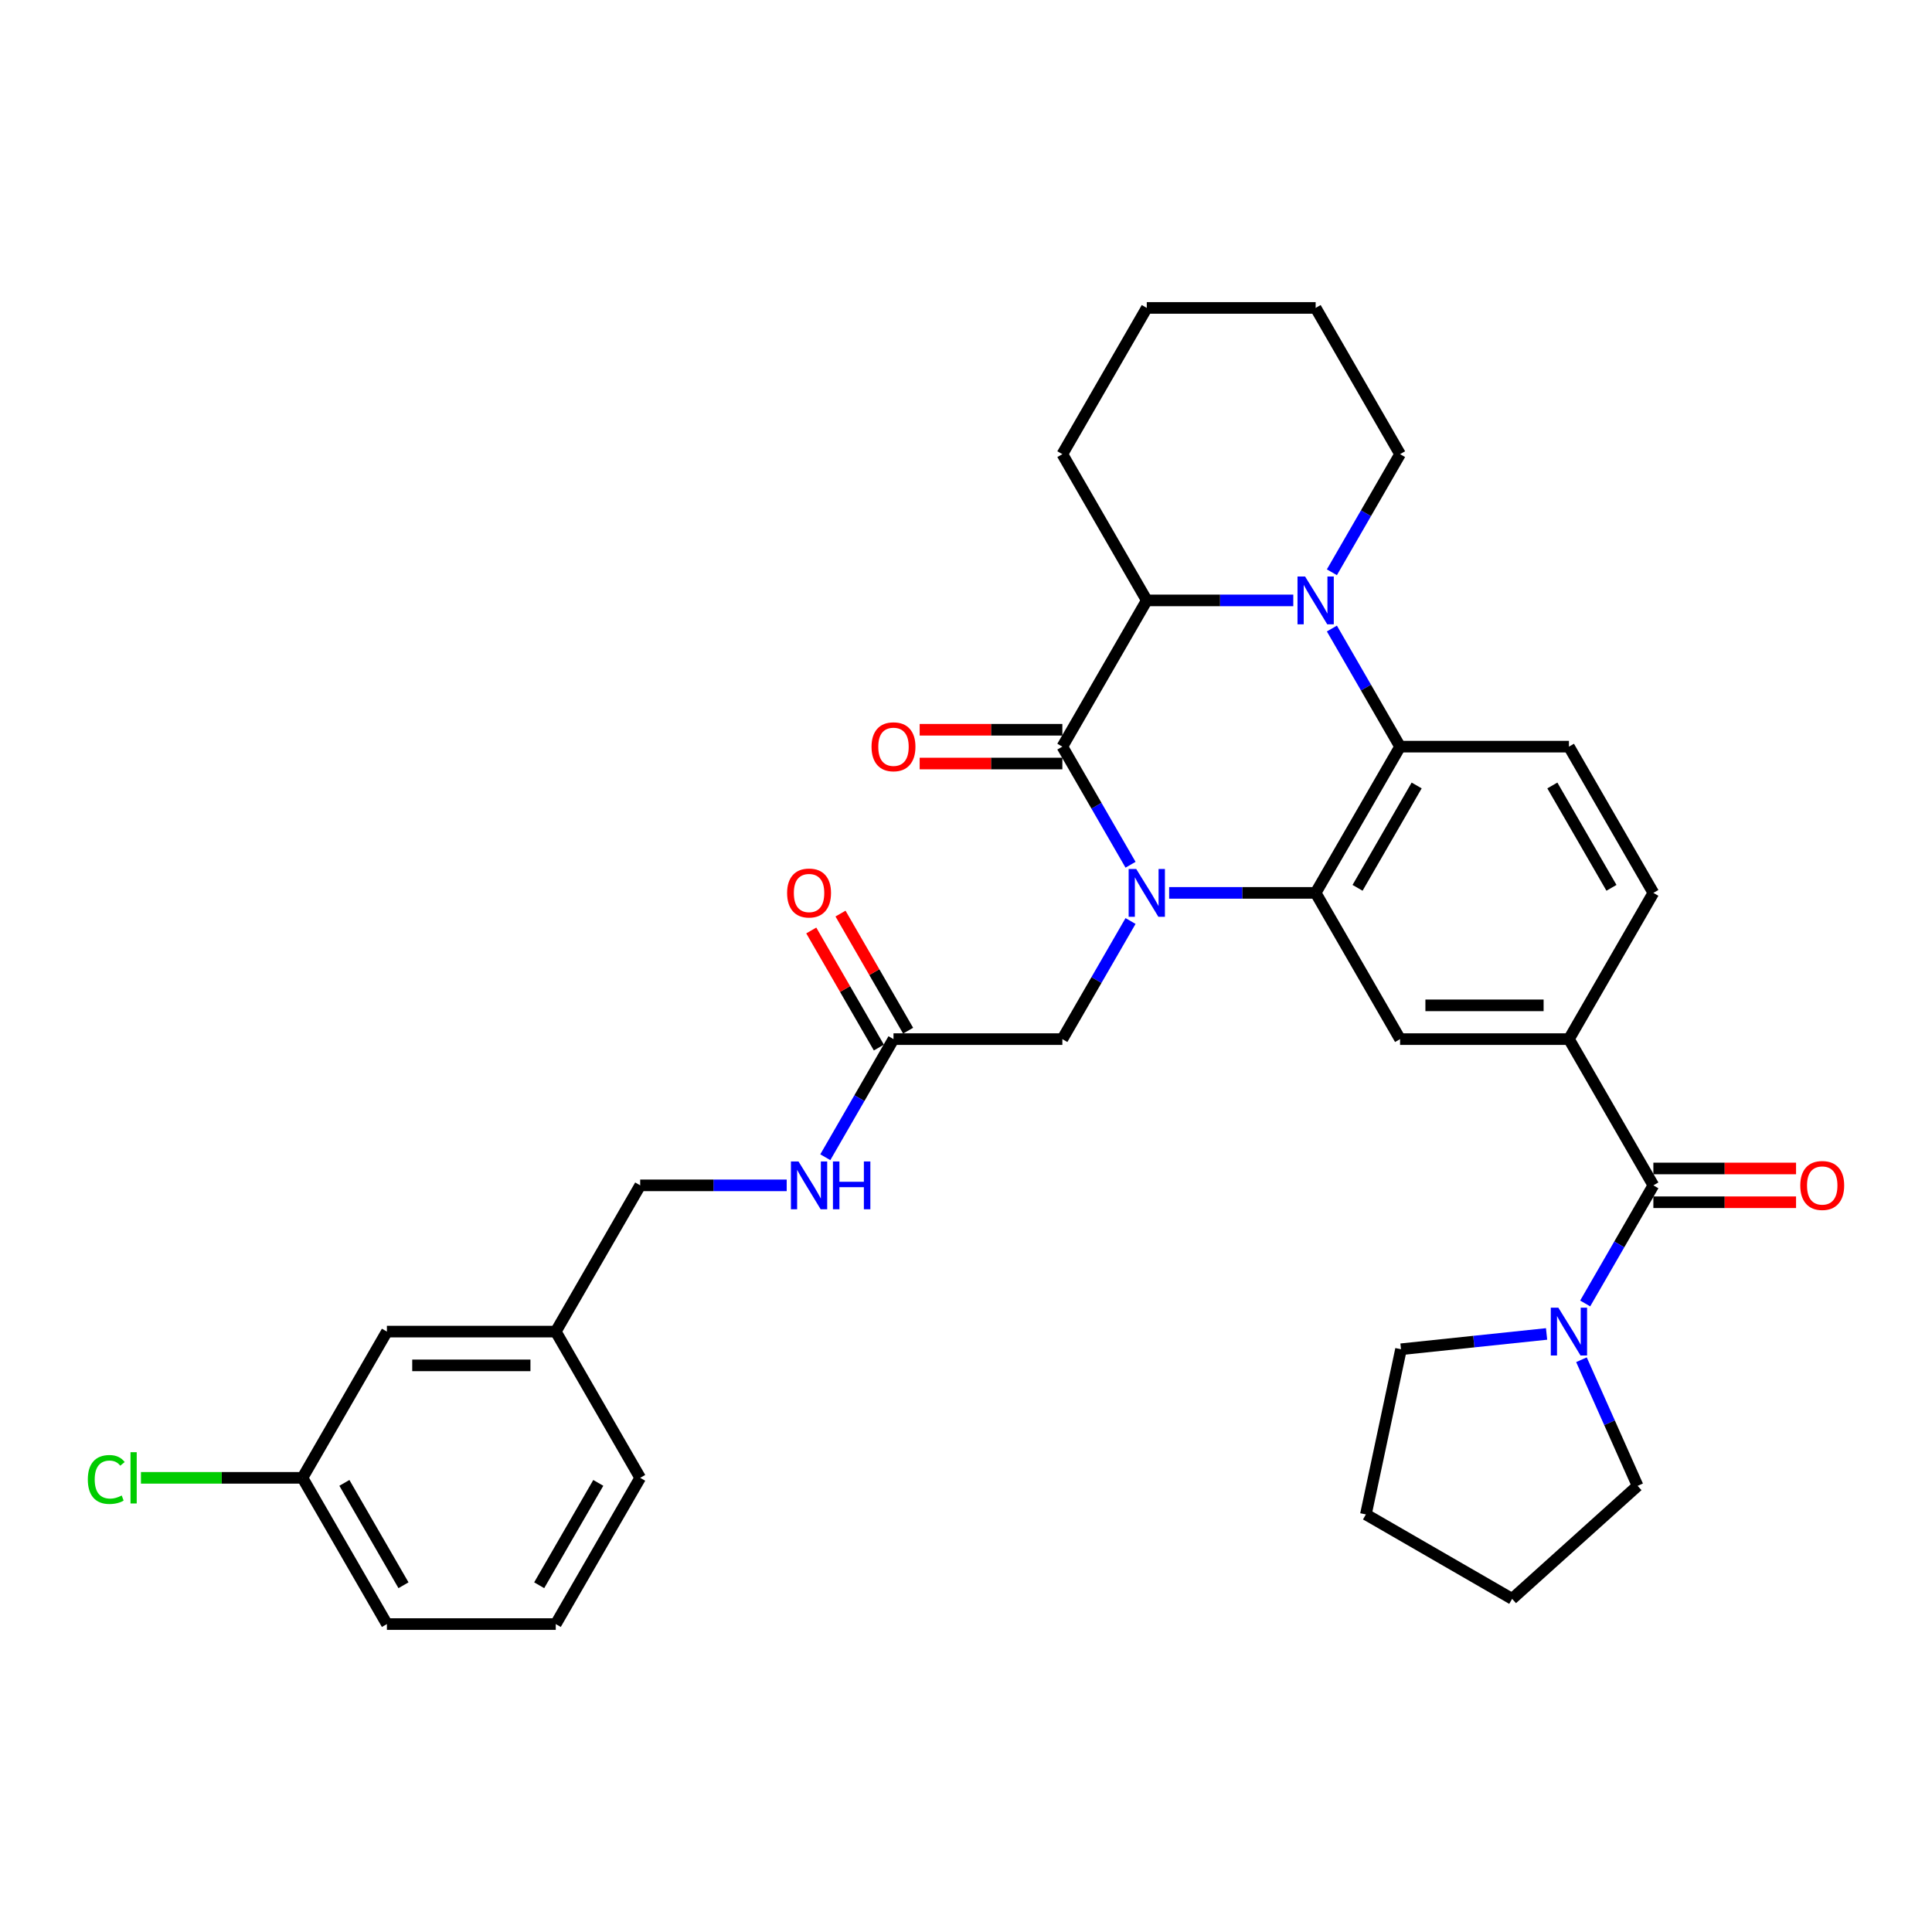 <?xml version='1.0' encoding='iso-8859-1'?>
<svg version='1.1' baseProfile='full'
              xmlns='http://www.w3.org/2000/svg'
                      xmlns:rdkit='http://www.rdkit.org/xml'
                      xmlns:xlink='http://www.w3.org/1999/xlink'
                  xml:space='preserve'
width='1000px' height='1000px' viewBox='0 0 1000 1000'>
<!-- END OF HEADER -->
<rect style='opacity:1.0;fill:#FFFFFF;stroke:none' width='1000' height='1000' x='0' y='0'> </rect>
<path class='bond-0' d='M 585.166,447.592 L 567.519,417.027' style='fill:none;fill-rule:evenodd;stroke:#0000FF;stroke-width:6px;stroke-linecap:butt;stroke-linejoin:miter;stroke-opacity:1' />
<path class='bond-0' d='M 567.519,417.027 L 549.872,386.461' style='fill:none;fill-rule:evenodd;stroke:#000000;stroke-width:6px;stroke-linecap:butt;stroke-linejoin:miter;stroke-opacity:1' />
<path class='bond-1' d='M 605.145,462.154 L 643.06,462.154' style='fill:none;fill-rule:evenodd;stroke:#0000FF;stroke-width:6px;stroke-linecap:butt;stroke-linejoin:miter;stroke-opacity:1' />
<path class='bond-1' d='M 643.06,462.154 L 680.976,462.154' style='fill:none;fill-rule:evenodd;stroke:#000000;stroke-width:6px;stroke-linecap:butt;stroke-linejoin:miter;stroke-opacity:1' />
<path class='bond-9' d='M 585.166,476.715 L 567.519,507.281' style='fill:none;fill-rule:evenodd;stroke:#0000FF;stroke-width:6px;stroke-linecap:butt;stroke-linejoin:miter;stroke-opacity:1' />
<path class='bond-9' d='M 567.519,507.281 L 549.872,537.846' style='fill:none;fill-rule:evenodd;stroke:#000000;stroke-width:6px;stroke-linecap:butt;stroke-linejoin:miter;stroke-opacity:1' />
<path class='bond-4' d='M 549.872,386.461 L 593.573,310.768' style='fill:none;fill-rule:evenodd;stroke:#000000;stroke-width:6px;stroke-linecap:butt;stroke-linejoin:miter;stroke-opacity:1' />
<path class='bond-12' d='M 549.872,377.721 L 512.944,377.721' style='fill:none;fill-rule:evenodd;stroke:#000000;stroke-width:6px;stroke-linecap:butt;stroke-linejoin:miter;stroke-opacity:1' />
<path class='bond-12' d='M 512.944,377.721 L 476.017,377.721' style='fill:none;fill-rule:evenodd;stroke:#FF0000;stroke-width:6px;stroke-linecap:butt;stroke-linejoin:miter;stroke-opacity:1' />
<path class='bond-12' d='M 549.872,395.201 L 512.944,395.201' style='fill:none;fill-rule:evenodd;stroke:#000000;stroke-width:6px;stroke-linecap:butt;stroke-linejoin:miter;stroke-opacity:1' />
<path class='bond-12' d='M 512.944,395.201 L 476.017,395.201' style='fill:none;fill-rule:evenodd;stroke:#FF0000;stroke-width:6px;stroke-linecap:butt;stroke-linejoin:miter;stroke-opacity:1' />
<path class='bond-3' d='M 680.976,462.154 L 724.677,386.461' style='fill:none;fill-rule:evenodd;stroke:#000000;stroke-width:6px;stroke-linecap:butt;stroke-linejoin:miter;stroke-opacity:1' />
<path class='bond-3' d='M 702.669,459.54 L 733.26,406.555' style='fill:none;fill-rule:evenodd;stroke:#000000;stroke-width:6px;stroke-linecap:butt;stroke-linejoin:miter;stroke-opacity:1' />
<path class='bond-6' d='M 680.976,462.154 L 724.677,537.846' style='fill:none;fill-rule:evenodd;stroke:#000000;stroke-width:6px;stroke-linecap:butt;stroke-linejoin:miter;stroke-opacity:1' />
<path class='bond-2' d='M 689.383,325.329 L 707.03,355.895' style='fill:none;fill-rule:evenodd;stroke:#0000FF;stroke-width:6px;stroke-linecap:butt;stroke-linejoin:miter;stroke-opacity:1' />
<path class='bond-2' d='M 707.03,355.895 L 724.677,386.461' style='fill:none;fill-rule:evenodd;stroke:#000000;stroke-width:6px;stroke-linecap:butt;stroke-linejoin:miter;stroke-opacity:1' />
<path class='bond-17' d='M 689.383,296.207 L 707.03,265.641' style='fill:none;fill-rule:evenodd;stroke:#0000FF;stroke-width:6px;stroke-linecap:butt;stroke-linejoin:miter;stroke-opacity:1' />
<path class='bond-17' d='M 707.03,265.641 L 724.677,235.075' style='fill:none;fill-rule:evenodd;stroke:#000000;stroke-width:6px;stroke-linecap:butt;stroke-linejoin:miter;stroke-opacity:1' />
<path class='bond-33' d='M 669.404,310.768 L 631.488,310.768' style='fill:none;fill-rule:evenodd;stroke:#0000FF;stroke-width:6px;stroke-linecap:butt;stroke-linejoin:miter;stroke-opacity:1' />
<path class='bond-33' d='M 631.488,310.768 L 593.573,310.768' style='fill:none;fill-rule:evenodd;stroke:#000000;stroke-width:6px;stroke-linecap:butt;stroke-linejoin:miter;stroke-opacity:1' />
<path class='bond-10' d='M 724.677,386.461 L 812.079,386.461' style='fill:none;fill-rule:evenodd;stroke:#000000;stroke-width:6px;stroke-linecap:butt;stroke-linejoin:miter;stroke-opacity:1' />
<path class='bond-23' d='M 593.573,310.768 L 549.872,235.075' style='fill:none;fill-rule:evenodd;stroke:#000000;stroke-width:6px;stroke-linecap:butt;stroke-linejoin:miter;stroke-opacity:1' />
<path class='bond-5' d='M 855.781,613.539 L 812.079,537.846' style='fill:none;fill-rule:evenodd;stroke:#000000;stroke-width:6px;stroke-linecap:butt;stroke-linejoin:miter;stroke-opacity:1' />
<path class='bond-8' d='M 855.781,613.539 L 838.133,644.105' style='fill:none;fill-rule:evenodd;stroke:#000000;stroke-width:6px;stroke-linecap:butt;stroke-linejoin:miter;stroke-opacity:1' />
<path class='bond-8' d='M 838.133,644.105 L 820.486,674.671' style='fill:none;fill-rule:evenodd;stroke:#0000FF;stroke-width:6px;stroke-linecap:butt;stroke-linejoin:miter;stroke-opacity:1' />
<path class='bond-14' d='M 855.781,622.279 L 892.708,622.279' style='fill:none;fill-rule:evenodd;stroke:#000000;stroke-width:6px;stroke-linecap:butt;stroke-linejoin:miter;stroke-opacity:1' />
<path class='bond-14' d='M 892.708,622.279 L 929.636,622.279' style='fill:none;fill-rule:evenodd;stroke:#FF0000;stroke-width:6px;stroke-linecap:butt;stroke-linejoin:miter;stroke-opacity:1' />
<path class='bond-14' d='M 855.781,604.799 L 892.708,604.799' style='fill:none;fill-rule:evenodd;stroke:#000000;stroke-width:6px;stroke-linecap:butt;stroke-linejoin:miter;stroke-opacity:1' />
<path class='bond-14' d='M 892.708,604.799 L 929.636,604.799' style='fill:none;fill-rule:evenodd;stroke:#FF0000;stroke-width:6px;stroke-linecap:butt;stroke-linejoin:miter;stroke-opacity:1' />
<path class='bond-7' d='M 724.677,537.846 L 812.079,537.846' style='fill:none;fill-rule:evenodd;stroke:#000000;stroke-width:6px;stroke-linecap:butt;stroke-linejoin:miter;stroke-opacity:1' />
<path class='bond-7' d='M 737.787,520.366 L 798.969,520.366' style='fill:none;fill-rule:evenodd;stroke:#000000;stroke-width:6px;stroke-linecap:butt;stroke-linejoin:miter;stroke-opacity:1' />
<path class='bond-13' d='M 812.079,537.846 L 855.781,462.154' style='fill:none;fill-rule:evenodd;stroke:#000000;stroke-width:6px;stroke-linecap:butt;stroke-linejoin:miter;stroke-opacity:1' />
<path class='bond-24' d='M 818.562,703.793 L 833.096,736.436' style='fill:none;fill-rule:evenodd;stroke:#0000FF;stroke-width:6px;stroke-linecap:butt;stroke-linejoin:miter;stroke-opacity:1' />
<path class='bond-24' d='M 833.096,736.436 L 847.629,769.078' style='fill:none;fill-rule:evenodd;stroke:#000000;stroke-width:6px;stroke-linecap:butt;stroke-linejoin:miter;stroke-opacity:1' />
<path class='bond-25' d='M 800.507,690.448 L 762.831,694.408' style='fill:none;fill-rule:evenodd;stroke:#0000FF;stroke-width:6px;stroke-linecap:butt;stroke-linejoin:miter;stroke-opacity:1' />
<path class='bond-25' d='M 762.831,694.408 L 725.156,698.368' style='fill:none;fill-rule:evenodd;stroke:#000000;stroke-width:6px;stroke-linecap:butt;stroke-linejoin:miter;stroke-opacity:1' />
<path class='bond-11' d='M 549.872,537.846 L 462.469,537.846' style='fill:none;fill-rule:evenodd;stroke:#000000;stroke-width:6px;stroke-linecap:butt;stroke-linejoin:miter;stroke-opacity:1' />
<path class='bond-34' d='M 812.079,386.461 L 855.781,462.154' style='fill:none;fill-rule:evenodd;stroke:#000000;stroke-width:6px;stroke-linecap:butt;stroke-linejoin:miter;stroke-opacity:1' />
<path class='bond-34' d='M 803.496,406.555 L 834.087,459.54' style='fill:none;fill-rule:evenodd;stroke:#000000;stroke-width:6px;stroke-linecap:butt;stroke-linejoin:miter;stroke-opacity:1' />
<path class='bond-15' d='M 462.469,537.846 L 444.822,568.412' style='fill:none;fill-rule:evenodd;stroke:#000000;stroke-width:6px;stroke-linecap:butt;stroke-linejoin:miter;stroke-opacity:1' />
<path class='bond-15' d='M 444.822,568.412 L 427.175,598.978' style='fill:none;fill-rule:evenodd;stroke:#0000FF;stroke-width:6px;stroke-linecap:butt;stroke-linejoin:miter;stroke-opacity:1' />
<path class='bond-16' d='M 470.039,533.476 L 452.543,503.173' style='fill:none;fill-rule:evenodd;stroke:#000000;stroke-width:6px;stroke-linecap:butt;stroke-linejoin:miter;stroke-opacity:1' />
<path class='bond-16' d='M 452.543,503.173 L 435.047,472.869' style='fill:none;fill-rule:evenodd;stroke:#FF0000;stroke-width:6px;stroke-linecap:butt;stroke-linejoin:miter;stroke-opacity:1' />
<path class='bond-16' d='M 454.9,542.217 L 437.404,511.913' style='fill:none;fill-rule:evenodd;stroke:#000000;stroke-width:6px;stroke-linecap:butt;stroke-linejoin:miter;stroke-opacity:1' />
<path class='bond-16' d='M 437.404,511.913 L 419.909,481.609' style='fill:none;fill-rule:evenodd;stroke:#FF0000;stroke-width:6px;stroke-linecap:butt;stroke-linejoin:miter;stroke-opacity:1' />
<path class='bond-18' d='M 407.196,613.539 L 369.281,613.539' style='fill:none;fill-rule:evenodd;stroke:#0000FF;stroke-width:6px;stroke-linecap:butt;stroke-linejoin:miter;stroke-opacity:1' />
<path class='bond-18' d='M 369.281,613.539 L 331.366,613.539' style='fill:none;fill-rule:evenodd;stroke:#000000;stroke-width:6px;stroke-linecap:butt;stroke-linejoin:miter;stroke-opacity:1' />
<path class='bond-29' d='M 724.677,235.075 L 680.976,159.382' style='fill:none;fill-rule:evenodd;stroke:#000000;stroke-width:6px;stroke-linecap:butt;stroke-linejoin:miter;stroke-opacity:1' />
<path class='bond-21' d='M 331.366,613.539 L 287.664,689.232' style='fill:none;fill-rule:evenodd;stroke:#000000;stroke-width:6px;stroke-linecap:butt;stroke-linejoin:miter;stroke-opacity:1' />
<path class='bond-19' d='M 200.262,689.232 L 287.664,689.232' style='fill:none;fill-rule:evenodd;stroke:#000000;stroke-width:6px;stroke-linecap:butt;stroke-linejoin:miter;stroke-opacity:1' />
<path class='bond-19' d='M 213.372,706.712 L 274.554,706.712' style='fill:none;fill-rule:evenodd;stroke:#000000;stroke-width:6px;stroke-linecap:butt;stroke-linejoin:miter;stroke-opacity:1' />
<path class='bond-20' d='M 200.262,689.232 L 156.561,764.925' style='fill:none;fill-rule:evenodd;stroke:#000000;stroke-width:6px;stroke-linecap:butt;stroke-linejoin:miter;stroke-opacity:1' />
<path class='bond-22' d='M 156.561,764.925 L 114.756,764.925' style='fill:none;fill-rule:evenodd;stroke:#000000;stroke-width:6px;stroke-linecap:butt;stroke-linejoin:miter;stroke-opacity:1' />
<path class='bond-22' d='M 114.756,764.925 L 72.951,764.925' style='fill:none;fill-rule:evenodd;stroke:#00CC00;stroke-width:6px;stroke-linecap:butt;stroke-linejoin:miter;stroke-opacity:1' />
<path class='bond-37' d='M 156.561,764.925 L 200.262,840.618' style='fill:none;fill-rule:evenodd;stroke:#000000;stroke-width:6px;stroke-linecap:butt;stroke-linejoin:miter;stroke-opacity:1' />
<path class='bond-37' d='M 178.254,767.538 L 208.845,820.523' style='fill:none;fill-rule:evenodd;stroke:#000000;stroke-width:6px;stroke-linecap:butt;stroke-linejoin:miter;stroke-opacity:1' />
<path class='bond-28' d='M 287.664,689.232 L 331.366,764.925' style='fill:none;fill-rule:evenodd;stroke:#000000;stroke-width:6px;stroke-linecap:butt;stroke-linejoin:miter;stroke-opacity:1' />
<path class='bond-32' d='M 549.872,235.075 L 593.573,159.382' style='fill:none;fill-rule:evenodd;stroke:#000000;stroke-width:6px;stroke-linecap:butt;stroke-linejoin:miter;stroke-opacity:1' />
<path class='bond-30' d='M 847.629,769.078 L 782.676,827.562' style='fill:none;fill-rule:evenodd;stroke:#000000;stroke-width:6px;stroke-linecap:butt;stroke-linejoin:miter;stroke-opacity:1' />
<path class='bond-31' d='M 725.156,698.368 L 706.984,783.861' style='fill:none;fill-rule:evenodd;stroke:#000000;stroke-width:6px;stroke-linecap:butt;stroke-linejoin:miter;stroke-opacity:1' />
<path class='bond-26' d='M 287.664,840.618 L 331.366,764.925' style='fill:none;fill-rule:evenodd;stroke:#000000;stroke-width:6px;stroke-linecap:butt;stroke-linejoin:miter;stroke-opacity:1' />
<path class='bond-26' d='M 279.081,820.523 L 309.672,767.538' style='fill:none;fill-rule:evenodd;stroke:#000000;stroke-width:6px;stroke-linecap:butt;stroke-linejoin:miter;stroke-opacity:1' />
<path class='bond-27' d='M 287.664,840.618 L 200.262,840.618' style='fill:none;fill-rule:evenodd;stroke:#000000;stroke-width:6px;stroke-linecap:butt;stroke-linejoin:miter;stroke-opacity:1' />
<path class='bond-35' d='M 680.976,159.382 L 593.573,159.382' style='fill:none;fill-rule:evenodd;stroke:#000000;stroke-width:6px;stroke-linecap:butt;stroke-linejoin:miter;stroke-opacity:1' />
<path class='bond-36' d='M 782.676,827.562 L 706.984,783.861' style='fill:none;fill-rule:evenodd;stroke:#000000;stroke-width:6px;stroke-linecap:butt;stroke-linejoin:miter;stroke-opacity:1' />
<path  class='atom-0' d='M 588.102 449.777
L 596.213 462.888
Q 597.017 464.181, 598.31 466.524
Q 599.604 468.866, 599.674 469.006
L 599.674 449.777
L 602.96 449.777
L 602.96 474.53
L 599.569 474.53
L 590.864 460.196
Q 589.85 458.518, 588.766 456.595
Q 587.717 454.672, 587.403 454.078
L 587.403 474.53
L 584.186 474.53
L 584.186 449.777
L 588.102 449.777
' fill='#0000FF'/>
<path  class='atom-3' d='M 675.504 298.392
L 683.615 311.502
Q 684.419 312.796, 685.713 315.138
Q 687.006 317.481, 687.076 317.62
L 687.076 298.392
L 690.363 298.392
L 690.363 323.144
L 686.971 323.144
L 678.266 308.81
Q 677.252 307.132, 676.168 305.209
Q 675.12 303.286, 674.805 302.692
L 674.805 323.144
L 671.589 323.144
L 671.589 298.392
L 675.504 298.392
' fill='#0000FF'/>
<path  class='atom-9' d='M 806.608 676.856
L 814.719 689.966
Q 815.523 691.26, 816.817 693.602
Q 818.11 695.944, 818.18 696.084
L 818.18 676.856
L 821.466 676.856
L 821.466 701.608
L 818.075 701.608
L 809.37 687.274
Q 808.356 685.596, 807.272 683.673
Q 806.223 681.75, 805.909 681.156
L 805.909 701.608
L 802.692 701.608
L 802.692 676.856
L 806.608 676.856
' fill='#0000FF'/>
<path  class='atom-13' d='M 451.107 386.531
Q 451.107 380.587, 454.044 377.266
Q 456.98 373.945, 462.469 373.945
Q 467.958 373.945, 470.895 377.266
Q 473.832 380.587, 473.832 386.531
Q 473.832 392.544, 470.86 395.97
Q 467.888 399.361, 462.469 399.361
Q 457.015 399.361, 454.044 395.97
Q 451.107 392.579, 451.107 386.531
M 462.469 396.565
Q 466.245 396.565, 468.273 394.047
Q 470.336 391.495, 470.336 386.531
Q 470.336 381.671, 468.273 379.224
Q 466.245 376.742, 462.469 376.742
Q 458.694 376.742, 456.631 379.189
Q 454.603 381.636, 454.603 386.531
Q 454.603 391.53, 456.631 394.047
Q 458.694 396.565, 462.469 396.565
' fill='#FF0000'/>
<path  class='atom-15' d='M 931.821 613.609
Q 931.821 607.666, 934.758 604.344
Q 937.694 601.023, 943.183 601.023
Q 948.672 601.023, 951.609 604.344
Q 954.545 607.666, 954.545 613.609
Q 954.545 619.622, 951.574 623.049
Q 948.602 626.44, 943.183 626.44
Q 937.729 626.44, 934.758 623.049
Q 931.821 619.657, 931.821 613.609
M 943.183 623.643
Q 946.959 623.643, 948.987 621.126
Q 951.049 618.574, 951.049 613.609
Q 951.049 608.75, 948.987 606.302
Q 946.959 603.82, 943.183 603.82
Q 939.407 603.82, 937.345 606.267
Q 935.317 608.715, 935.317 613.609
Q 935.317 618.609, 937.345 621.126
Q 939.407 623.643, 943.183 623.643
' fill='#FF0000'/>
<path  class='atom-16' d='M 413.297 601.163
L 421.408 614.273
Q 422.212 615.567, 423.505 617.909
Q 424.799 620.252, 424.869 620.392
L 424.869 601.163
L 428.155 601.163
L 428.155 625.915
L 424.764 625.915
L 416.059 611.581
Q 415.045 609.903, 413.961 607.98
Q 412.912 606.058, 412.597 605.463
L 412.597 625.915
L 409.381 625.915
L 409.381 601.163
L 413.297 601.163
' fill='#0000FF'/>
<path  class='atom-16' d='M 431.127 601.163
L 434.483 601.163
L 434.483 611.686
L 447.139 611.686
L 447.139 601.163
L 450.495 601.163
L 450.495 625.915
L 447.139 625.915
L 447.139 614.483
L 434.483 614.483
L 434.483 625.915
L 431.127 625.915
L 431.127 601.163
' fill='#0000FF'/>
<path  class='atom-17' d='M 407.406 462.224
Q 407.406 456.28, 410.343 452.959
Q 413.279 449.638, 418.768 449.638
Q 424.257 449.638, 427.194 452.959
Q 430.13 456.28, 430.13 462.224
Q 430.13 468.237, 427.159 471.663
Q 424.187 475.054, 418.768 475.054
Q 413.314 475.054, 410.343 471.663
Q 407.406 468.272, 407.406 462.224
M 418.768 472.257
Q 422.544 472.257, 424.572 469.74
Q 426.634 467.188, 426.634 462.224
Q 426.634 457.364, 424.572 454.917
Q 422.544 452.434, 418.768 452.434
Q 414.992 452.434, 412.93 454.882
Q 410.902 457.329, 410.902 462.224
Q 410.902 467.223, 412.93 469.74
Q 414.992 472.257, 418.768 472.257
' fill='#FF0000'/>
<path  class='atom-23' d='M 45.455 765.781
Q 45.455 759.628, 48.321 756.412
Q 51.223 753.16, 56.712 753.16
Q 61.816 753.16, 64.543 756.761
L 62.236 758.649
Q 60.243 756.027, 56.712 756.027
Q 52.971 756.027, 50.978 758.544
Q 49.021 761.027, 49.021 765.781
Q 49.021 770.676, 51.048 773.193
Q 53.111 775.71, 57.097 775.71
Q 59.824 775.71, 63.005 774.067
L 63.984 776.689
Q 62.69 777.528, 60.733 778.018
Q 58.775 778.507, 56.607 778.507
Q 51.223 778.507, 48.321 775.221
Q 45.455 771.934, 45.455 765.781
' fill='#00CC00'/>
<path  class='atom-23' d='M 67.55 751.657
L 70.766 751.657
L 70.766 778.192
L 67.55 778.192
L 67.55 751.657
' fill='#00CC00'/>
</svg>

